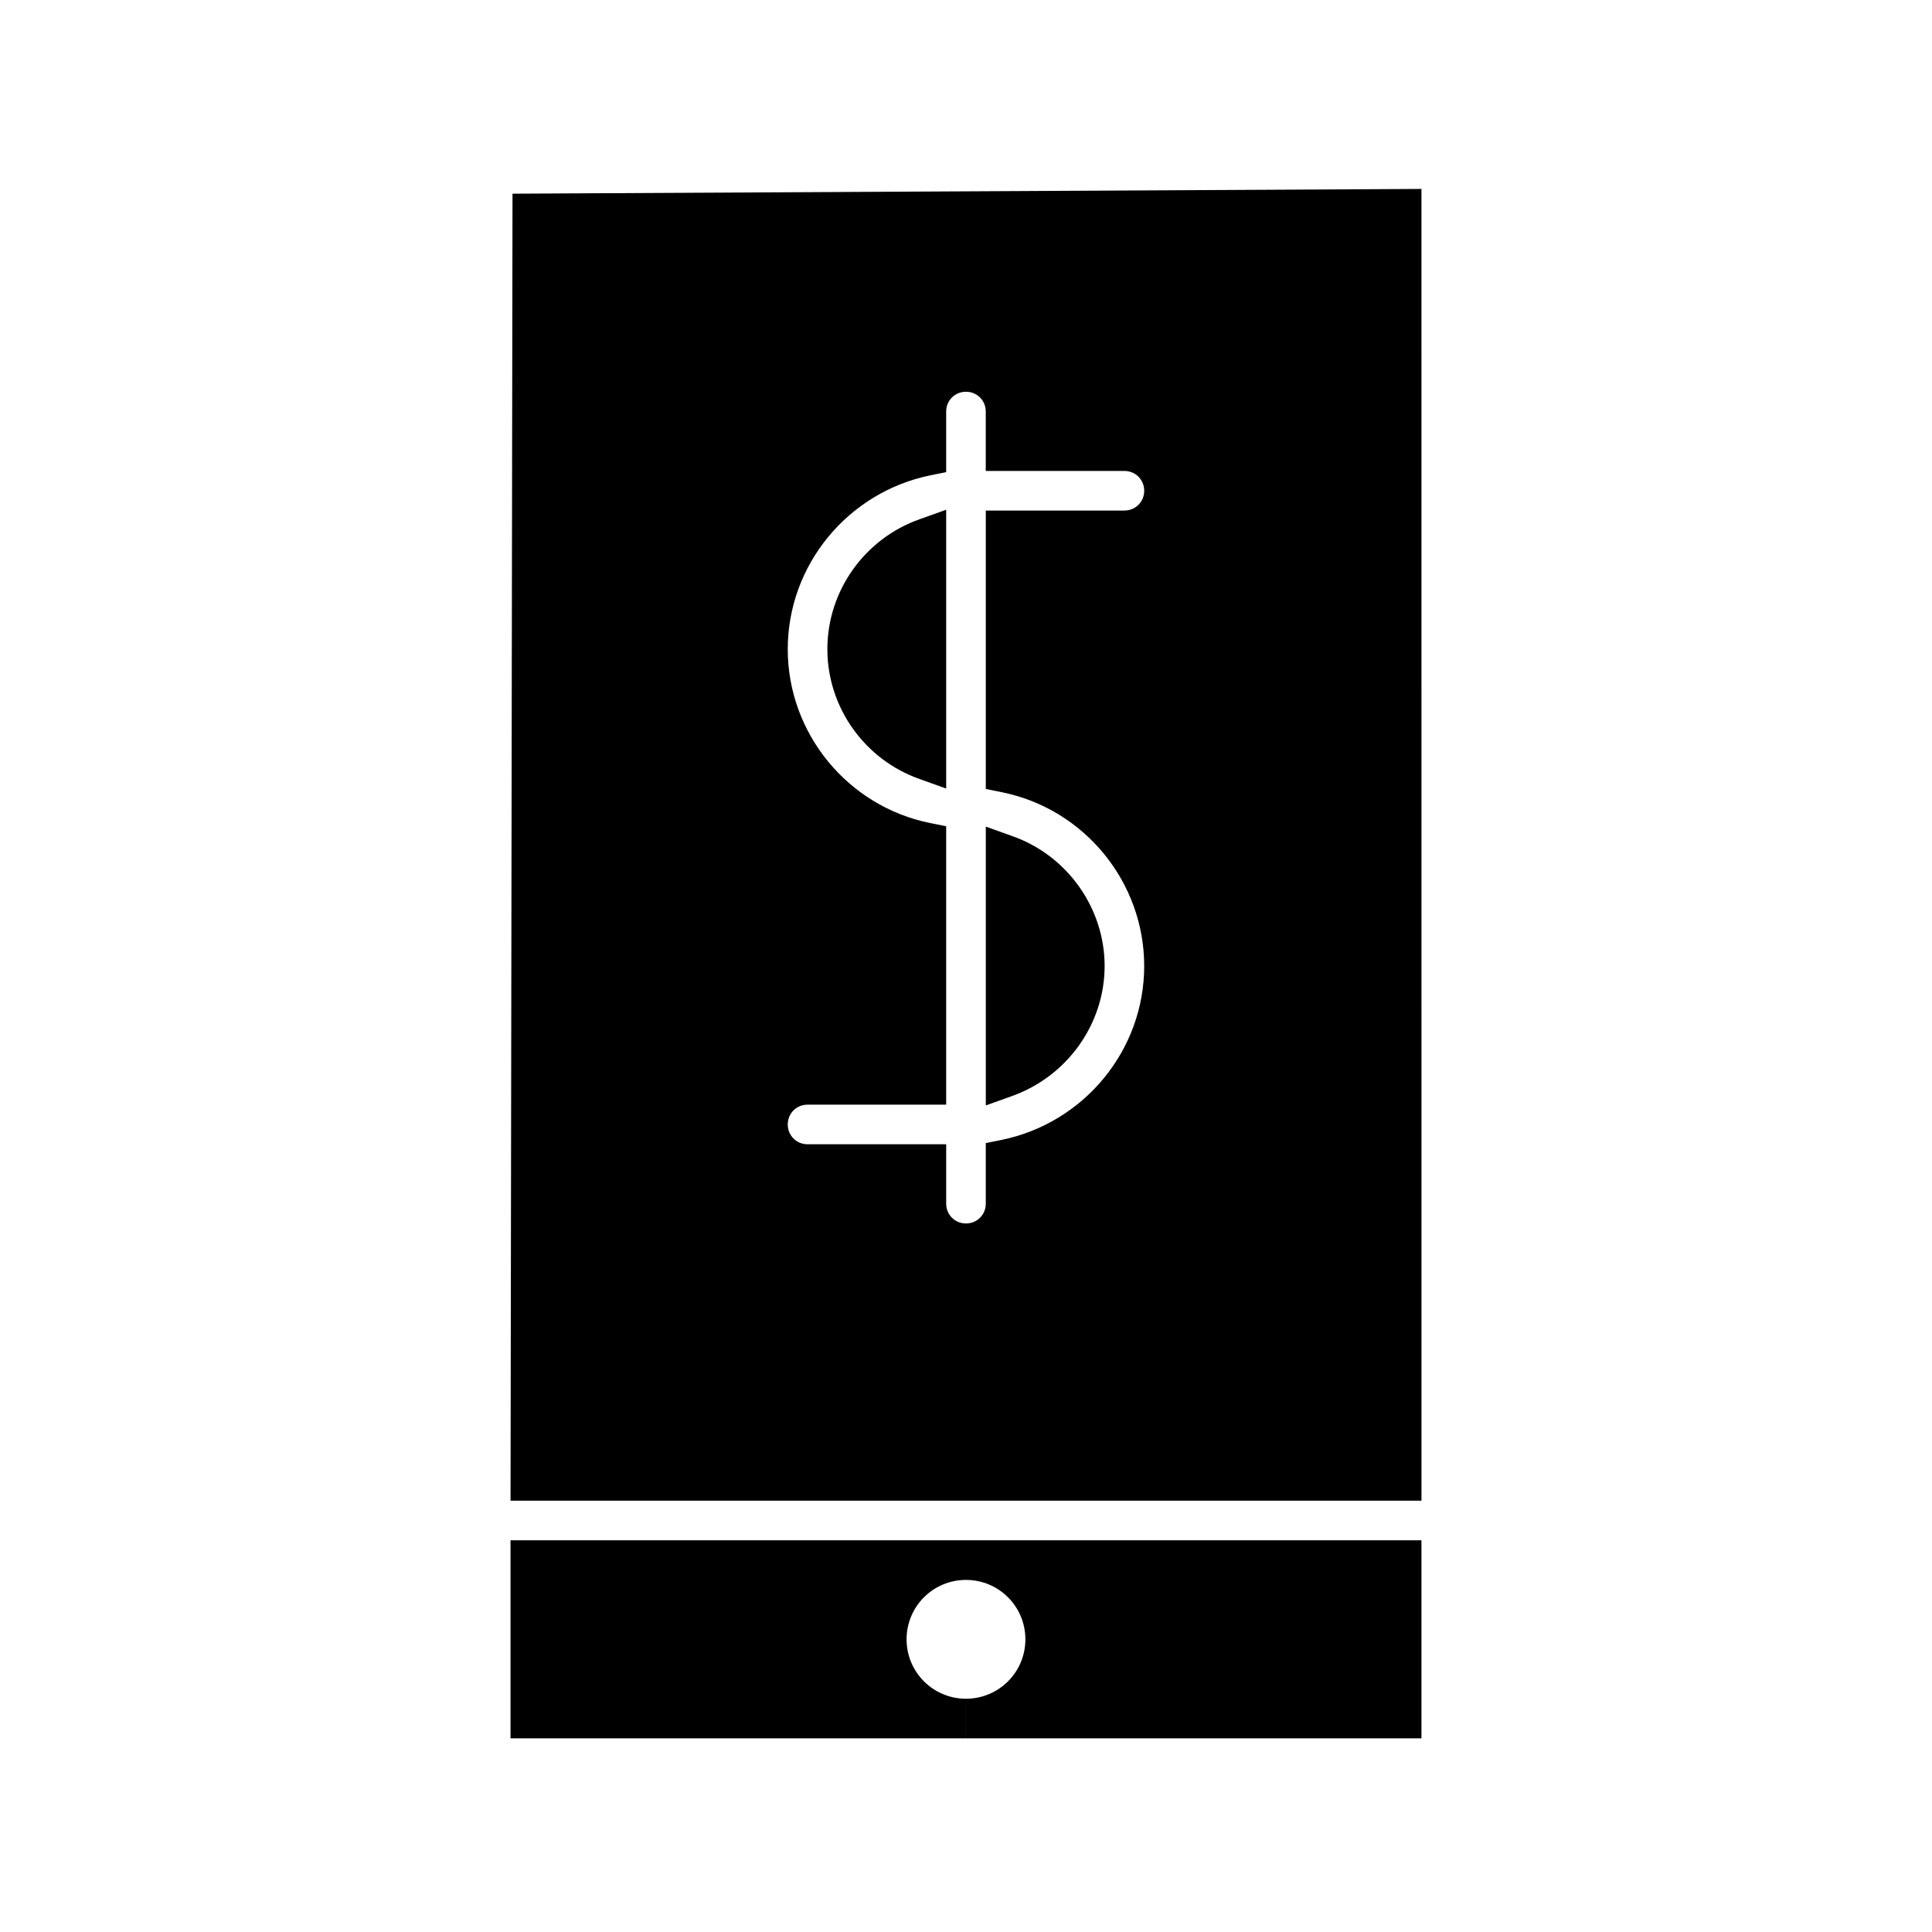 <?xml version="1.0" encoding="UTF-8"?>
<!-- Uploaded to: SVG Repo, www.svgrepo.com, Generator: SVG Repo Mixer Tools -->
<svg fill="#000000" width="800px" height="800px" version="1.1" viewBox="144 144 512 512" xmlns="http://www.w3.org/2000/svg">
 <g>
  <path d="m363.26 316.03c0 15.43 9.867 29.285 24.457 34.426l7.031 2.519v-73.891l-7.031 2.519c-14.59 5.141-24.457 18.996-24.457 34.426z"/>
  <path d="m405.25 436.95 7.031-2.519c14.59-5.246 24.457-19.102 24.457-34.426s-9.867-29.285-24.457-34.426l-7.031-2.519z"/>
  <path d="m400 594.18v10.496h120.7v-52.48h-241.41v52.48h120.7l0.004-10.496c-8.711 0-15.742-7.031-15.742-15.742 0-8.711 7.031-15.742 15.742-15.742s15.742 7.031 15.742 15.742c0 8.711-7.031 15.742-15.742 15.742z"/>
  <path d="m520.7 194.07-240.88 1.258-0.523 346.37h241.41zm-111.26 159.86c21.938 4.41 37.785 23.824 37.785 46.078 0 22.25-15.848 41.562-37.785 46.078l-4.199 0.84v16.059c0 2.938-2.309 5.246-5.246 5.246s-5.246-2.309-5.246-5.246v-15.742l-36.738-0.004c-2.938 0-5.246-2.309-5.246-5.246s2.309-5.246 5.246-5.246h36.734v-73.785l-4.199-0.84c-21.938-4.41-37.785-23.824-37.785-46.078 0-22.25 15.848-41.562 37.785-46.078l4.199-0.84v-16.062c0-2.938 2.309-5.246 5.246-5.246s5.246 2.309 5.246 5.246v15.742h36.742c2.938 0 5.246 2.309 5.246 5.246s-2.309 5.246-5.246 5.246h-36.734v73.785z"/>
 </g>
</svg>